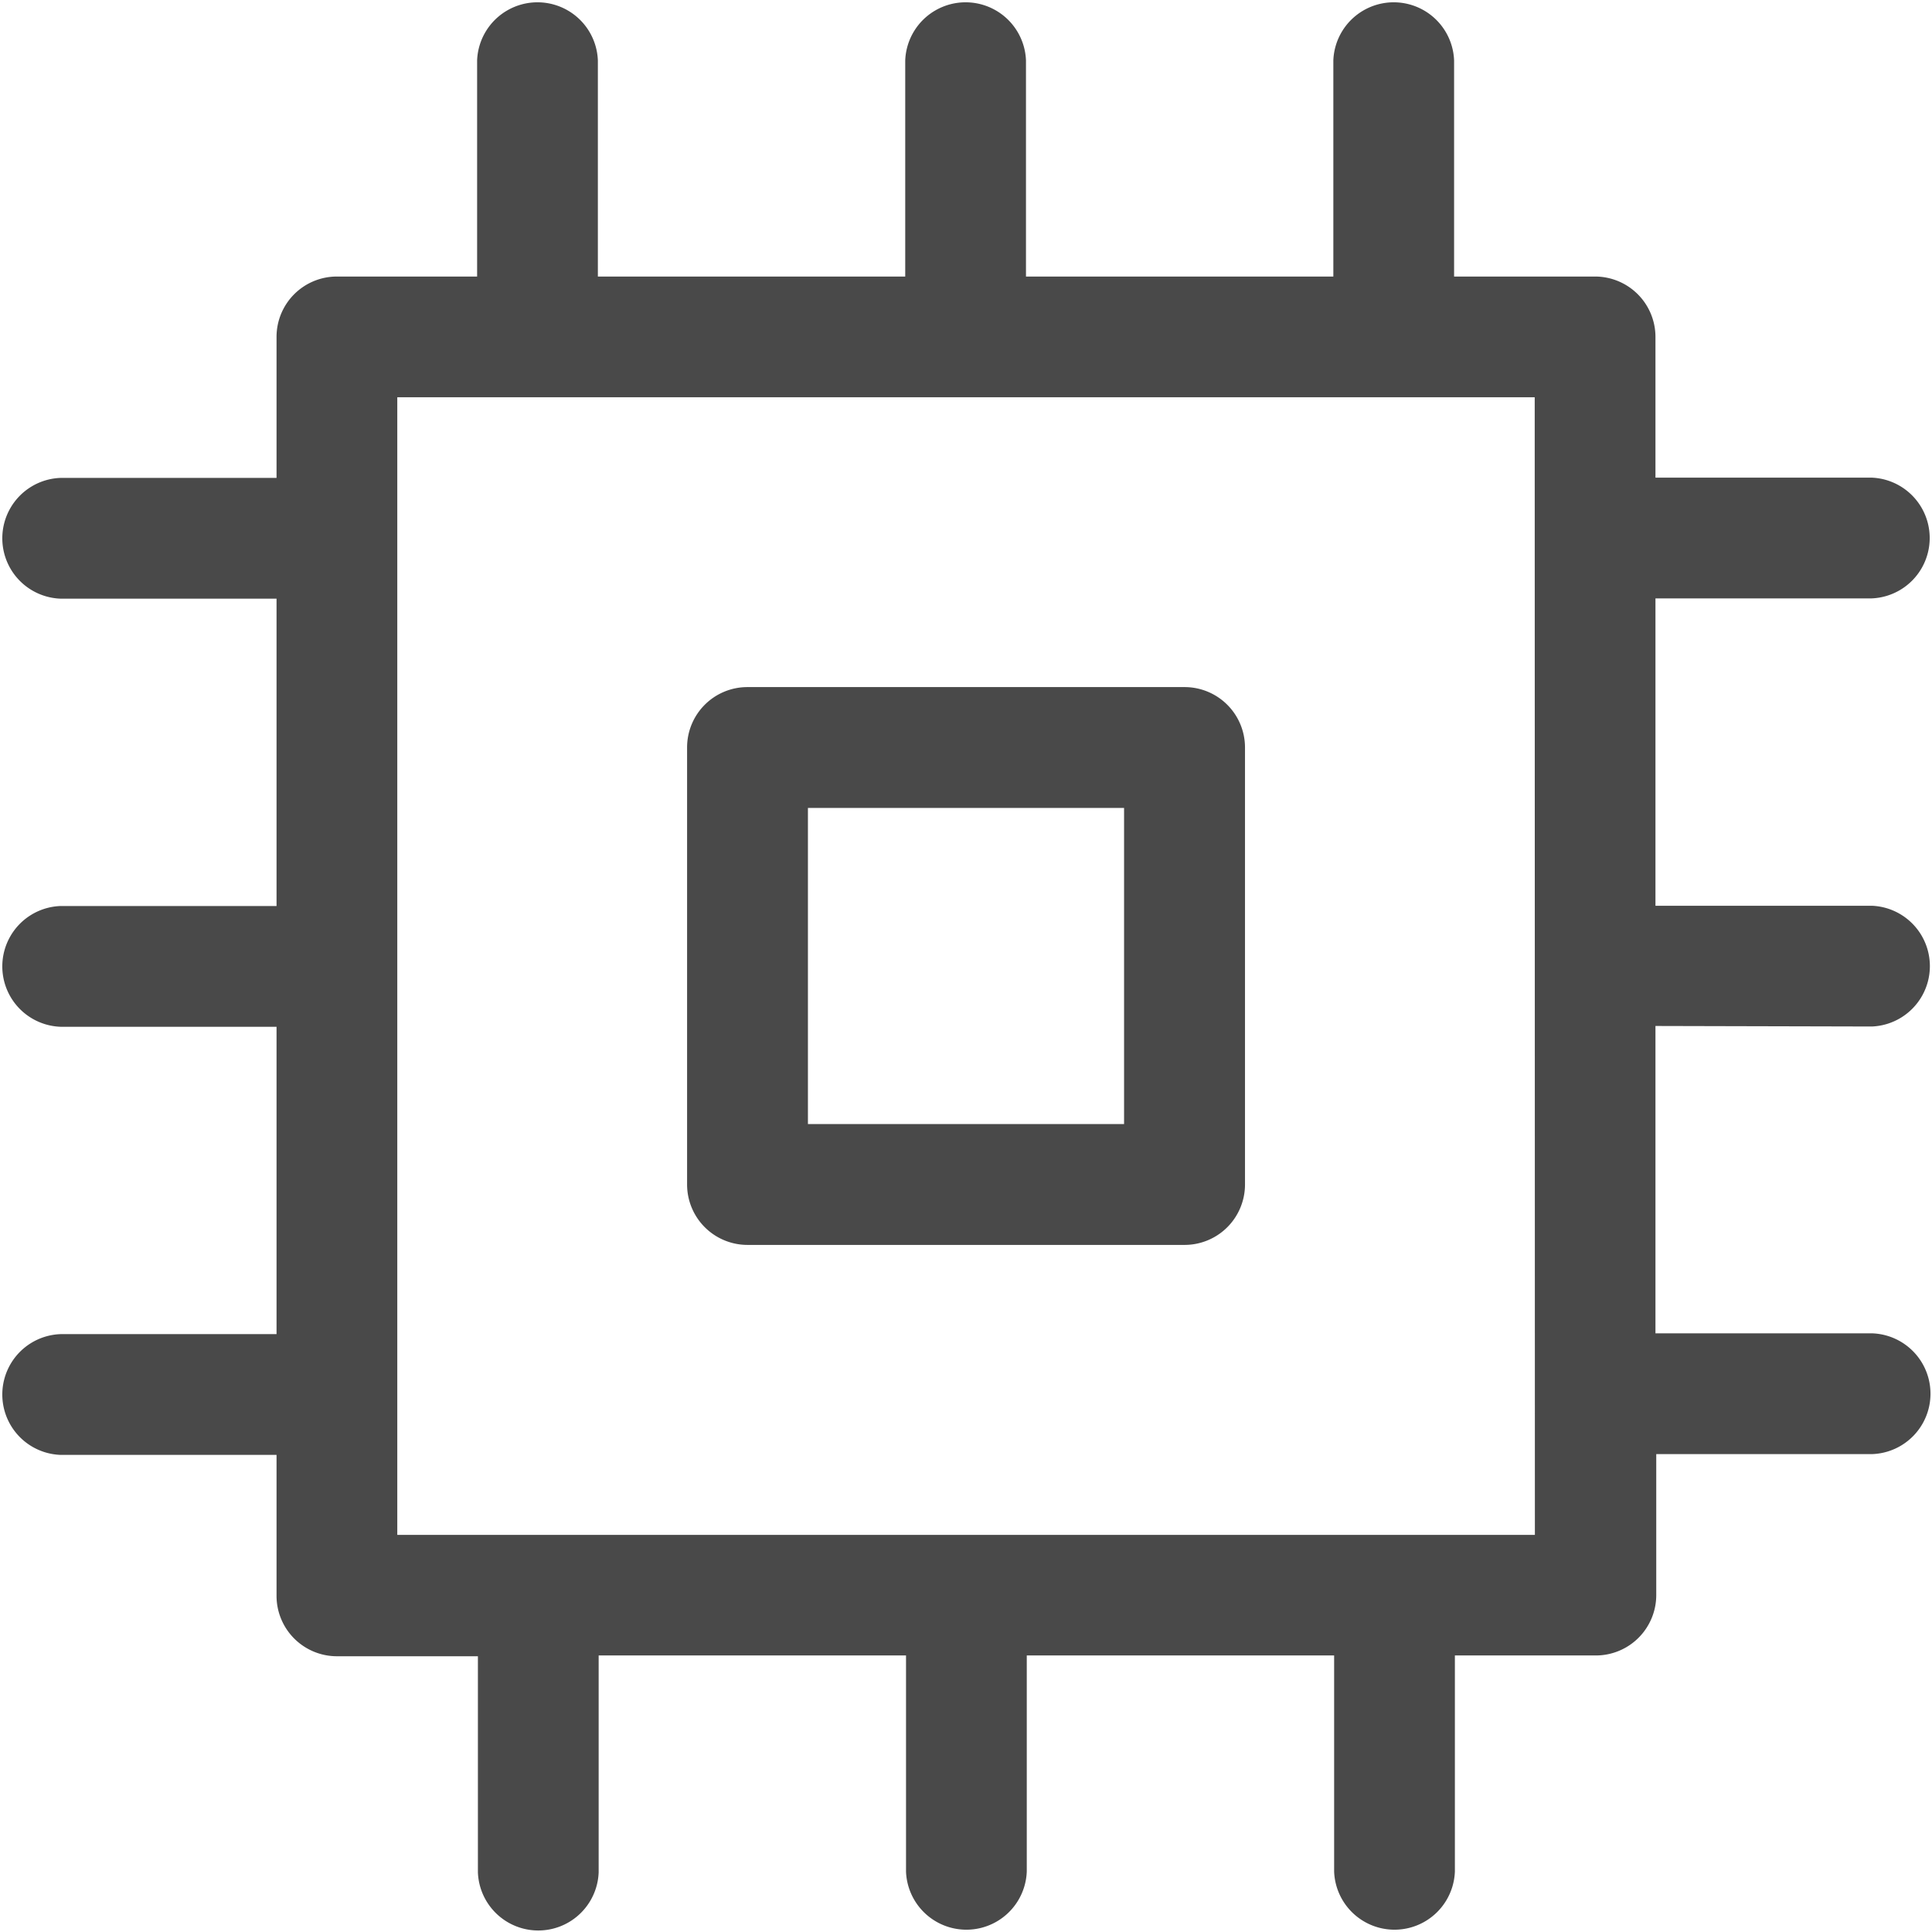<svg xmlns="http://www.w3.org/2000/svg" width="22" height="22" viewBox="0 0 22 22">
  <path id="puce" d="M26.511,32.176h4.978a.688.688,0,0,0,.688-.688V26.511a.688.688,0,0,0-.688-.687H26.511a.687.687,0,0,0-.687.688v4.978A.688.688,0,0,0,26.511,32.176ZM27.2,27.2h3.6v3.6H27.2Zm12.114,2.489a.688.688,0,0,0,0-1.375H36.851v-3.5h2.461a.688.688,0,0,0,0-1.375H36.851V21.836a.688.688,0,0,0-.687-.687H34.558V18.688a.688.688,0,0,0-1.375,0v2.461h-3.5V18.688a.688.688,0,0,0-1.375,0v2.461h-3.5V18.688a.688.688,0,0,0-1.375,0v2.461H21.836a.687.687,0,0,0-.687.688v1.605H18.688a.688.688,0,0,0,0,1.375h2.461v3.5H18.688a.688.688,0,0,0,0,1.375h2.461v3.5H18.688a.688.688,0,0,0,0,1.375h2.461v1.605a.688.688,0,0,0,.688.688h1.605v2.461a.688.688,0,0,0,1.375,0V36.851h3.5v2.461a.688.688,0,0,0,1.375,0V36.851h3.5v2.461a.688.688,0,0,0,1.375,0V36.851h1.605a.688.688,0,0,0,.688-.687V34.558h2.461a.688.688,0,0,0,0-1.375H36.851v-3.5Zm-3.836,5.789H22.524V22.524H35.476Z" transform="translate(-18 -18)" fill="#494949"/>
</svg>
